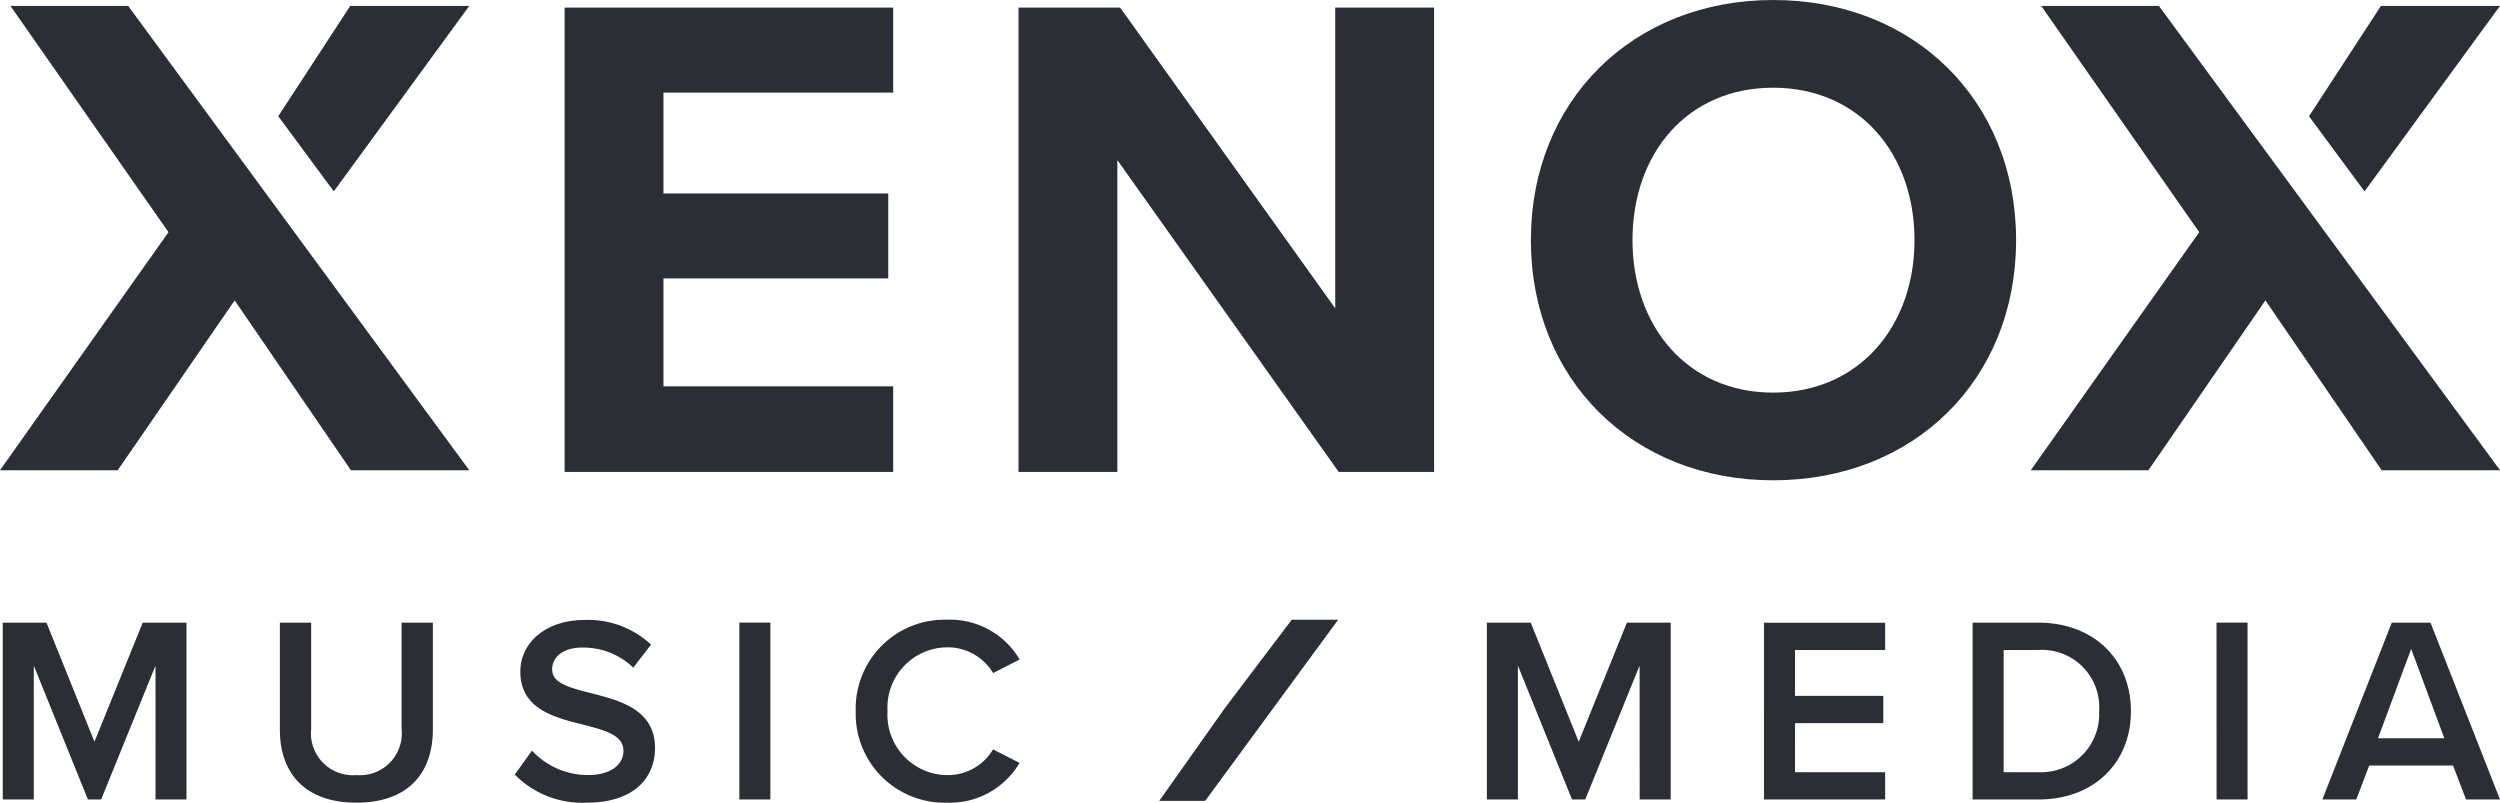 <svg xmlns="http://www.w3.org/2000/svg" xmlns:xlink="http://www.w3.org/1999/xlink" width="174.181" height="55.924" viewBox="0 0 174.181 55.924">
  <defs>
    <clipPath id="clip-path">
      <path id="Path_1002" data-name="Path 1002" d="M0,0H174.18V-55.924H0Z" fill="none"/>
    </clipPath>
  </defs>
  <g id="Logo" transform="translate(0)">
    <g id="Group_406" data-name="Group 406" transform="translate(0 55.924)" clip-path="url(#clip-path)">
      <g id="Group_405" data-name="Group 405" transform="translate(167.993 -10.713)">
        <path id="Path_1001" data-name="Path 1001" d="M0,0,2.308,6.224H-2.311ZM3.822,10.491H6.187L1.347-1.828h-2.7L-6.189,10.491h2.364l.9-2.365H2.916Zm-17.381,0H-11.4V-1.831h-2.163Zm-14.834-1.9V.075h2.42A3.991,3.991,0,0,1-21.742,4.34a4.047,4.047,0,0,1-4.231,4.249Zm-2.163,1.9h4.583c3.842,0,6.447-2.529,6.447-6.151s-2.605-6.168-6.447-6.168h-4.583Zm-14.534,0h8.44v-1.9h-6.28V5.173h6.152V3.27H-42.93V.075h6.28v-1.9h-8.44Zm-8.664,0h2.162V-1.828h-3.05L-58,6.466l-3.342-8.294H-64.4V10.491h2.163V1.165l3.77,9.326h.922l3.787-9.326ZM-102,10.713a5.634,5.634,0,0,0,5.042-2.772L-98.805,7A3.661,3.661,0,0,1-102,8.792a4.2,4.2,0,0,1-4.157-4.452A4.2,4.2,0,0,1-102-.111a3.7,3.7,0,0,1,3.2,1.792l1.846-.943A5.614,5.614,0,0,0-102-2.033a6.192,6.192,0,0,0-6.373,6.373A6.193,6.193,0,0,0-102,10.713m-14.481-.222h2.162V-1.831h-2.162Zm-15.646-1.735a6.594,6.594,0,0,0,5.005,1.957c3.324,0,4.766-1.754,4.766-3.805,0-2.679-2.421-3.306-4.452-3.823-1.458-.37-2.715-.684-2.715-1.645,0-.923.812-1.533,2.087-1.533a5.01,5.01,0,0,1,3.566,1.4L-122.634-.3a6.414,6.414,0,0,0-4.617-1.717c-2.7,0-4.489,1.568-4.489,3.6,0,2.6,2.362,3.195,4.378,3.694,1.5.388,2.807.72,2.807,1.828,0,.812-.7,1.681-2.475,1.681a5.314,5.314,0,0,1-3.9-1.7Zm-16.366-3.123c0,3.031,1.753,5.08,5.337,5.08,3.566,0,5.321-2.031,5.321-5.1V-1.828h-2.18V5.561a2.92,2.92,0,0,1-3.141,3.231,2.924,2.924,0,0,1-3.157-3.231V-1.828h-2.18Zm-8.664,4.858H-155V-1.828h-3.049l-3.363,8.294-3.342-8.294H-167.8V10.491h2.162V1.165l3.769,9.326h.923l3.787-9.326Z" fill="#2b2e34"/>
      </g>
    </g>
    <g id="Group_407" data-name="Group 407" transform="translate(89.999 43.178)">
      <path id="Path_1003" data-name="Path 1003" d="M0,0-4.653,6.147l-4.576,6.471h3.2L3.234,0Z" fill="#2b2e34"/>
    </g>
    <g id="Group_409" data-name="Group 409" transform="translate(0 55.924)" clip-path="url(#clip-path)">
      <g id="Group_408" data-name="Group 408" transform="translate(133.387 -39.193)">
        <path id="Path_1004" data-name="Path 1004" d="M0,0C0,6.016-3.883,10.623-9.847,10.623s-9.8-4.607-9.8-10.623c0-6.062,3.831-10.62,9.8-10.62S0-6.062,0,0M-26.727,0c0,9.751,7.129,16.733,16.88,16.733C-.049,16.733,7.08,9.751,7.08,0S-.049-16.731-9.847-16.731c-9.751,0-16.88,6.982-16.88,16.731M-40.114,16.152h6.644V-16.2h-6.887V4.753L-55.343-16.2h-7.082V16.152h6.887V-5.576Zm-53.935,0h22.893V10.185H-87.162V2.668H-71.5V-3.25H-87.162v-7.031h16.006V-16.2H-94.049Z" fill="#2b2e34"/>
      </g>
    </g>
    <g id="Group_410" data-name="Group 410" transform="translate(0.73 0.413)">
      <path id="Path_1006" data-name="Path 1006" d="M0,0,11.009,15.764-.73,32.351h8.2l8.15-11.835,8.1,11.835h8.245L8.2,0Z" fill="#2b2e34"/>
    </g>
    <g id="Group_411" data-name="Group 411" transform="translate(24.4 0.413)">
      <path id="Path_1007" data-name="Path 1007" d="M0,0-5.013,7.685l3.869,5.236L8.294,0Z" fill="#2b2e34"/>
    </g>
    <g id="Group_412" data-name="Group 412" transform="translate(142.217 0.413)">
      <path id="Path_1008" data-name="Path 1008" d="M0,0,11.009,15.764-.73,32.351h8.2l8.15-11.835,8.1,11.835h8.246L8.2,0Z" fill="#2b2e34"/>
    </g>
    <g id="Group_413" data-name="Group 413" transform="translate(165.886 0.413)">
      <path id="Path_1009" data-name="Path 1009" d="M0,0-5.013,7.685l3.869,5.236L8.294,0Z" fill="#2b2e34"/>
    </g>
  </g>
</svg>

